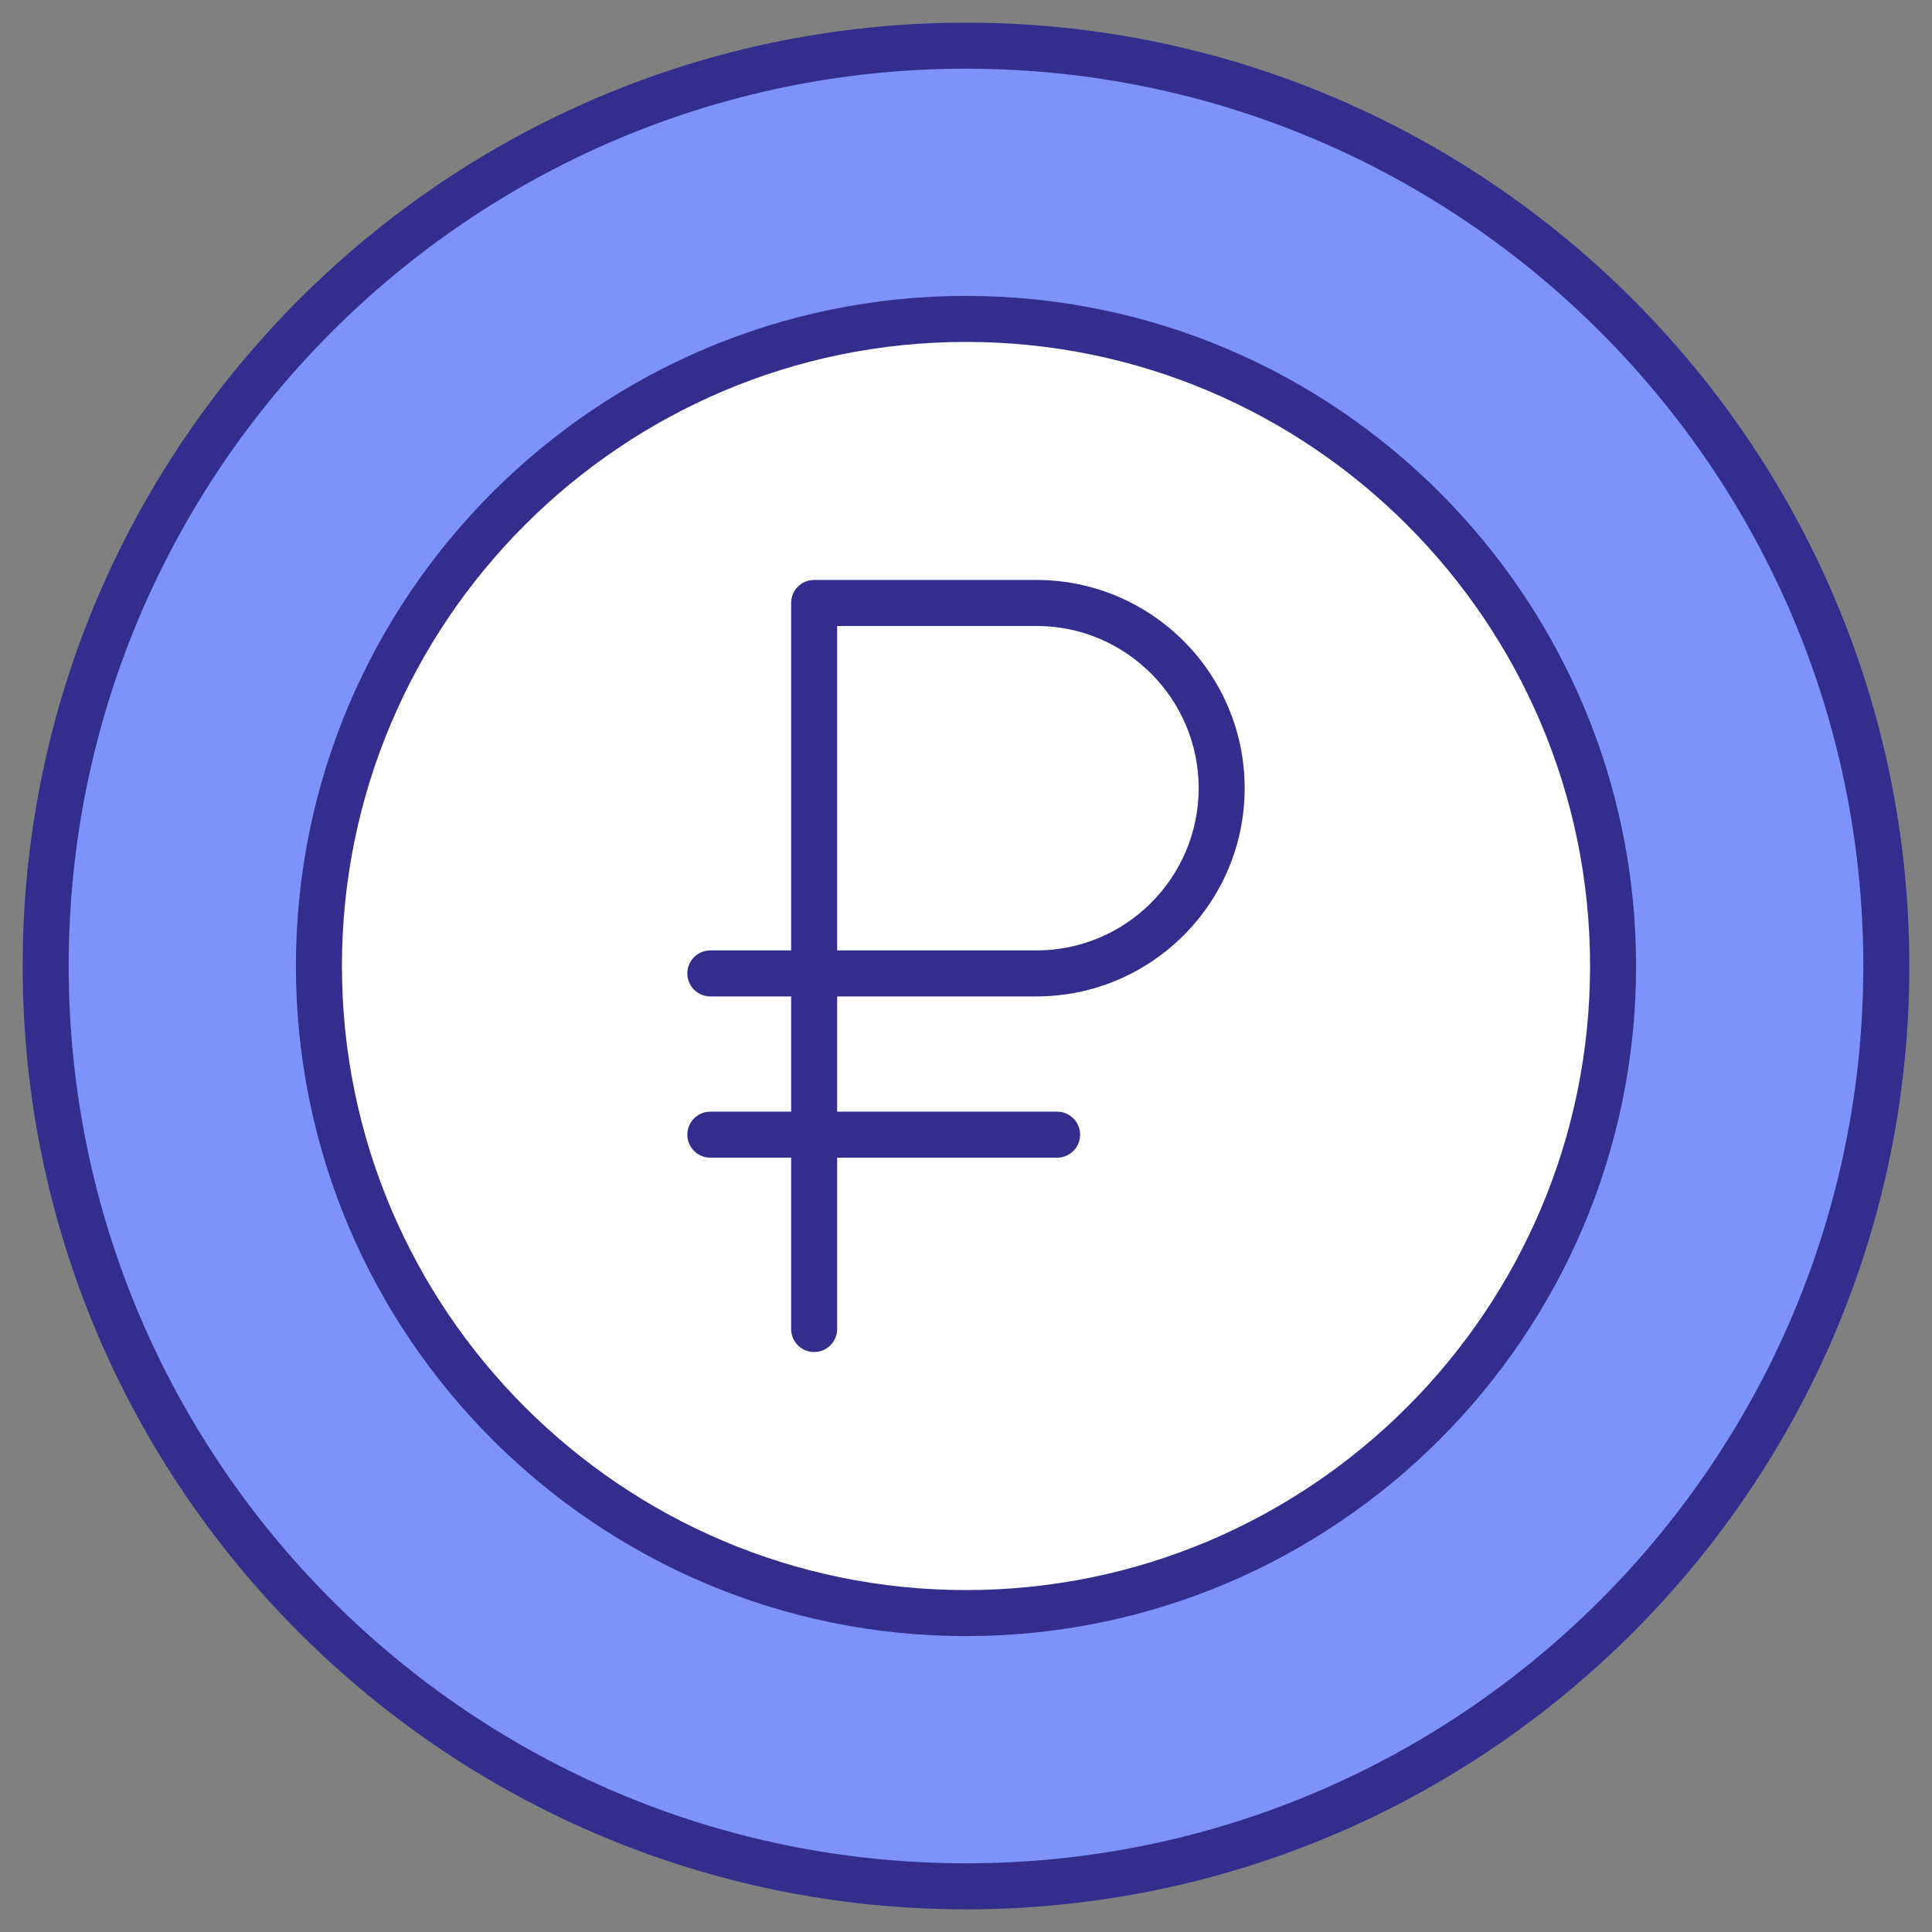 <svg enable-background="new 0 0 512 512" viewBox="0 0 512 512" xmlns="http://www.w3.org/2000/svg"><rect x="0" y="0" width="512" height="512" fill="#808080" stroke="none"/><g id="_x32_2_Payment_In_Rubles"><g><ellipse cx="256" cy="256.001" fill="#7d92fb" rx="243.895" ry="243.896" transform="matrix(.707 -.707 .707 .707 -106.039 256.001)"/><ellipse cx="256" cy="256.001" fill="#fff" rx="171.482" ry="171.483" transform="matrix(.707 -.707 .707 .707 -106.039 256.001)"/><g fill="#332e8e"><path d="m256 6.007c-137.846 0-249.993 112.144-249.993 249.993s112.147 249.993 249.993 249.993 249.993-112.144 249.993-249.993-112.147-249.993-249.993-249.993zm0 487.791c-131.122 0-237.798-106.676-237.798-237.798s106.676-237.798 237.798-237.798 237.798 106.676 237.798 237.798-106.676 237.798-237.798 237.798z"/><path d="m256 78.418c-97.918 0-177.579 79.662-177.579 177.582s79.661 177.582 177.579 177.582 177.579-79.662 177.579-177.582-79.661-177.582-177.579-177.582zm0 342.969c-91.194 0-165.385-74.193-165.385-165.387s74.191-165.387 165.385-165.387 165.385 74.193 165.385 165.387-74.191 165.387-165.385 165.387z"/><path d="m274.666 153.692h-58.909c-3.368 0-6.097 2.73-6.097 6.097v92.08h-21.415c-3.368 0-6.097 2.73-6.097 6.097 0 3.368 2.73 6.097 6.097 6.097h21.415v30.539h-21.415c-3.368 0-6.097 2.73-6.097 6.097 0 3.368 2.73 6.097 6.097 6.097h21.415v45.411c0 3.368 2.73 6.097 6.097 6.097 3.368 0 6.097-2.73 6.097-6.097v-45.411h58.292c3.368 0 6.097-2.73 6.097-6.097 0-3.368-2.73-6.097-6.097-6.097h-58.292v-30.539h52.811c30.43 0 55.186-24.756 55.186-55.186s-24.755-55.185-55.185-55.185zm0 98.178h-52.811v-85.983h52.811c23.706 0 42.991 19.288 42.991 42.991s-19.285 42.992-42.991 42.992z"/></g></g></g><g id="Layer_1"/></svg>